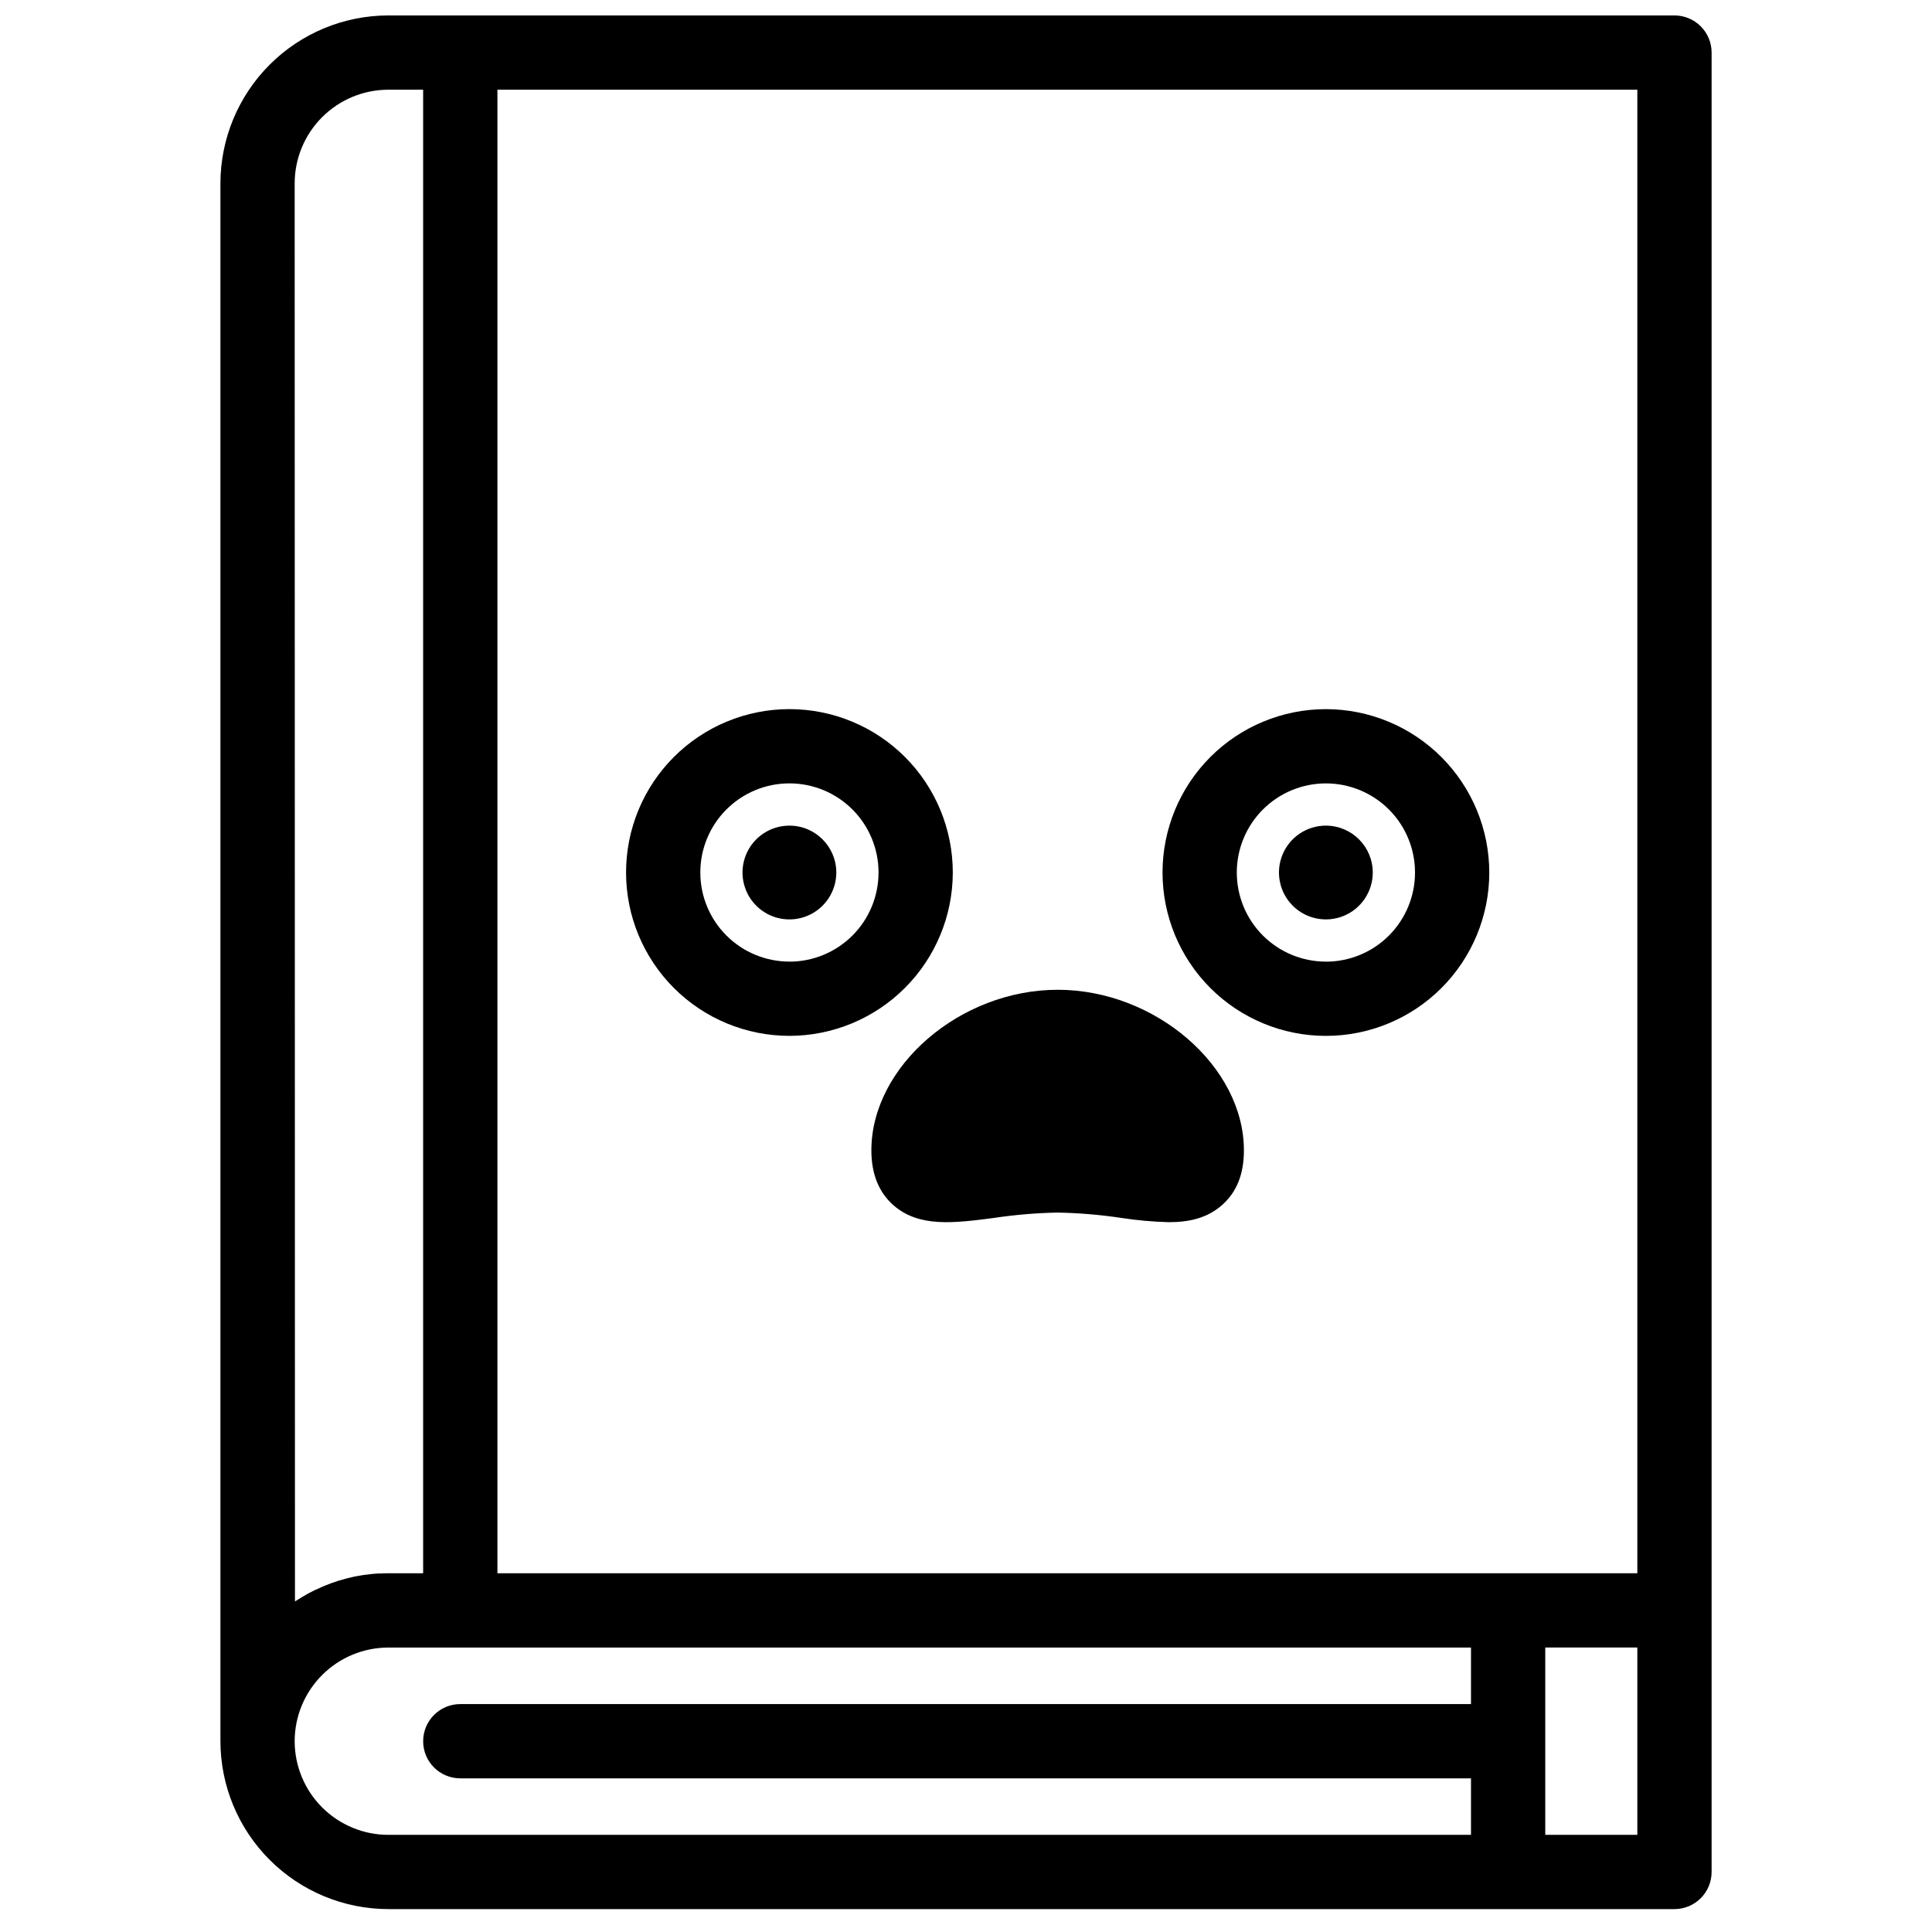 <?xml version="1.0" encoding="UTF-8"?>
<!-- Uploaded to: ICON Repo, www.svgrepo.com, Generator: ICON Repo Mixer Tools -->
<svg width="800px" height="800px" version="1.1" viewBox="144 144 512 512" xmlns="http://www.w3.org/2000/svg">
 <defs>
  <clipPath id="a">
   <path d="m202 148.09h396v501.91h-396z"/>
  </clipPath>
 </defs>
 <g clip-path="url(#a)">
  <path d="m587.75 148.09h-340.84c-11.797 0.016-23.105 4.707-31.445 13.051-8.34 8.34-13.035 19.648-13.051 31.445v412.85c0.016 11.801 4.711 23.109 13.055 31.453 8.344 8.34 19.652 13.031 31.453 13.043h340.83c2.609 0 5.113-1.035 6.957-2.879 1.848-1.848 2.883-4.352 2.883-6.961v-482.16c0-2.609-1.035-5.113-2.883-6.957-1.844-1.848-4.348-2.883-6.957-2.883zm-34.242 432.52h24.402v49.641h-24.402zm24.402-19.68h-302.09v-393.16h302.09zm-355.82-368.34c0.008-6.578 2.625-12.887 7.277-17.539 4.652-4.652 10.961-7.269 17.539-7.277h9.23v393.16h-9.219c-0.699 0-1.379 0-2.066 0.059h-0.602c-0.5 0-0.984 0.07-1.516 0.117l-0.582 0.051c-0.68 0.078-1.348 0.156-1.969 0.254-0.66 0.098-1.309 0.215-1.969 0.344l-0.562 0.117-1.457 0.344-0.543 0.137c-0.641 0.168-1.277 0.344-1.91 0.543-0.621 0.195-1.219 0.402-1.832 0.621l-0.523 0.195-1.379 0.543-0.5 0.207c-0.602 0.266-1.199 0.531-1.781 0.809h-0.07c-0.562 0.277-1.113 0.562-1.664 0.855l-0.5 0.266-1.258 0.727-0.461 0.285c-0.543 0.324-1.082 0.668-1.605 0.984zm0 412.85c0.008-6.582 2.625-12.891 7.281-17.547 4.652-4.652 10.965-7.269 17.547-7.277h286.91v14.988l-267.85-0.004c-5.434 0-9.84 4.406-9.84 9.84 0 5.438 4.406 9.84 9.84 9.84h267.85v14.977h-286.91c-6.582-0.004-12.891-2.621-17.547-7.273-4.652-4.652-7.273-10.961-7.281-17.543z"/>
 </g>
 <path d="m396.5 375.22c0-11.484-4.559-22.496-12.68-30.617-8.121-8.117-19.133-12.68-30.613-12.68-11.484 0-22.496 4.562-30.617 12.68-8.121 8.121-12.68 19.133-12.68 30.617 0 11.48 4.559 22.492 12.68 30.613 8.121 8.121 19.133 12.68 30.617 12.68 11.477-0.012 22.48-4.578 30.598-12.695 8.117-8.113 12.684-19.121 12.695-30.598zm-43.297 23.617 0.004-0.004c-6.266 0-12.273-2.488-16.699-6.914-4.43-4.43-6.918-10.438-6.918-16.699 0-6.266 2.488-12.273 6.918-16.699 4.426-4.43 10.434-6.918 16.699-6.918 6.262 0 12.27 2.488 16.699 6.918 4.426 4.426 6.914 10.434 6.914 16.699 0.004 6.266-2.484 12.277-6.914 16.707-4.434 4.434-10.445 6.922-16.711 6.918z"/>
 <path d="m353.2 362.8c-5.027 0-9.559 3.027-11.484 7.672-1.922 4.644-0.855 9.992 2.699 13.547 3.559 3.551 8.906 4.613 13.547 2.688 4.644-1.926 7.672-6.461 7.668-11.488-0.008-6.859-5.57-12.418-12.43-12.418z"/>
 <path d="m495.38 331.93c-11.484 0-22.496 4.562-30.617 12.68-8.117 8.121-12.68 19.133-12.68 30.617 0 11.48 4.562 22.492 12.68 30.613 8.121 8.121 19.133 12.68 30.617 12.68 11.48 0 22.496-4.559 30.613-12.68 8.121-8.121 12.684-19.133 12.684-30.613-0.016-11.48-4.582-22.484-12.695-30.602-8.117-8.117-19.125-12.684-30.602-12.695zm0 66.914v-0.004c-6.266 0-12.27-2.488-16.699-6.914-4.43-4.43-6.918-10.438-6.918-16.699 0-6.266 2.488-12.273 6.918-16.699 4.43-4.43 10.434-6.918 16.699-6.918 6.262 0 12.27 2.488 16.699 6.918 4.43 4.426 6.914 10.434 6.914 16.699 0.004 6.266-2.484 12.273-6.91 16.703-4.43 4.434-10.438 6.922-16.703 6.922z"/>
 <path d="m495.38 362.8c-5.031-0.004-9.566 3.019-11.492 7.664-1.926 4.648-0.863 9.996 2.695 13.551 3.555 3.555 8.902 4.617 13.547 2.691 4.644-1.926 7.672-6.461 7.668-11.488-0.012-6.856-5.566-12.41-12.418-12.418z"/>
 <path d="m424.29 406.3c-25.84 0-49.367 20.281-49.367 42.559 0 6.231 1.969 11.121 5.824 14.516 6.789 5.965 16.008 4.773 26.707 3.387v-0.004c5.574-0.836 11.199-1.309 16.836-1.414 5.637 0.105 11.262 0.578 16.836 1.414 4.172 0.641 8.379 1.02 12.598 1.133 5.402 0 10.164-1.055 14.109-4.516 3.945-3.465 5.816-8.285 5.816-14.516 0-22.297-23.527-42.559-49.359-42.559z"/>
</svg>